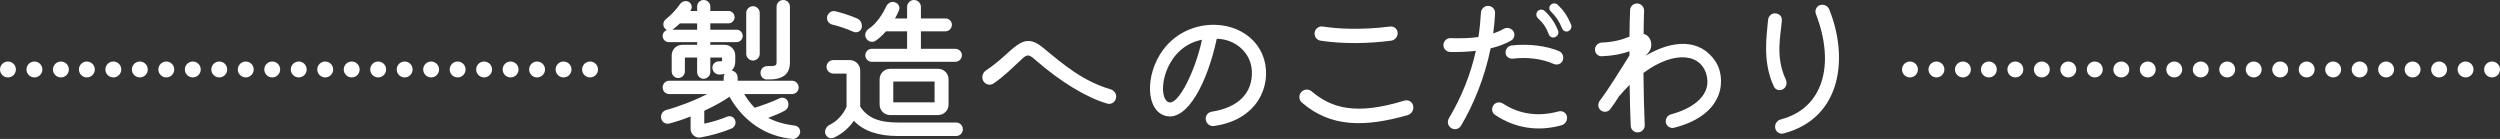<?xml version="1.0" encoding="UTF-8"?>
<svg id="_レイヤー_1" data-name="レイヤー 1" xmlns="http://www.w3.org/2000/svg" viewBox="0 0 471.989 26.229" width="471.989" height="26.229">
  <rect x="0" y="0" width="471.989" height="26.229" fill="#333333" stroke="none"/>
  <defs>
    <style>
      .cls-1 {
        fill: #fff;
        stroke-width: 0px;
      }
    </style>
  </defs>
  <path class="cls-1" d="m142.175,11.43c.66,0,1.26-.57,1.26-1.26V2.43c0-.69-.6-1.26-1.26-1.26-.69,0-1.29.57-1.29,1.26v7.74c0,.69.6,1.26,1.29,1.26Zm2.58,3.57c3,.09,4.38-.93,4.38-3.24V1.26c0-.69-.54-1.26-1.26-1.26-.69,0-1.26.57-1.26,1.26v10.5c0,.63-.24.75-1.68.72-.69-.03-1.32.48-1.35,1.2-.06.72.48,1.32,1.17,1.32Zm5.25,8.7c-2.01-.24-3.63-.75-4.98-1.44,1.11-.42,2.31-.9,3.15-1.38.6-.3.84-1.08.57-1.74-.27-.63-.99-.87-1.59-.57-1.56.75-3.57,1.44-4.68,1.77-.75-.75-1.38-1.62-1.98-2.58h9.03c.72,0,1.26-.57,1.26-1.26s-.57-1.26-1.26-1.26h-10.26v-.6c0-.69-.51-1.23-1.14-1.32.45-.39.69-.99.69-1.71v-1.17c0-1.08-.9-1.98-1.98-1.98h-2.73v-.51h4.98c.63,0,1.14-.54,1.14-1.17s-.51-1.17-1.14-1.17h-4.98v-1.2h3.42c.63,0,1.17-.54,1.17-1.17s-.51-1.17-1.17-1.17h-3.42v-.84c0-.69-.57-1.23-1.26-1.23-.66,0-1.23.54-1.23,1.23v.84h-1.29l.09-.15c.36-.54.18-1.26-.42-1.59-.54-.27-1.23-.09-1.62.45-.63.96-1.62,2.01-2.7,2.88-.48.39-.57,1.11-.24,1.59.12.18.3.33.48.42-.48.15-.81.6-.81,1.11,0,.63.51,1.17,1.14,1.17h5.37v.51h-2.82c-1.11,0-1.98.9-1.98,1.98v3.06c0,.69.57,1.23,1.23,1.23.69,0,1.26-.57,1.26-1.23v-2.64h2.31v2.76c0,.69.57,1.26,1.23,1.26.69-.03,1.26-.6,1.26-1.26v-2.76h2.22v.69c-.03,0-.18.03-.51.03-.72-.03-1.29.48-1.32,1.14,0,.75.57,1.35,1.29,1.35.39,0,.72-.03,1.02-.12-.12.21-.18.45-.18.69v.6h-10.26c-.72,0-1.26.57-1.26,1.26s.54,1.26,1.26,1.26h7.17c-2.37,1.2-5.22,2.31-7.74,3-.69.18-1.14.9-.96,1.59.15.72.84,1.14,1.56.96,1.26-.33,2.61-.78,3.99-1.32v2.34c0,.99.87,1.77,1.86,1.62,2.16-.39,4.2-.99,5.85-1.68.63-.27.93-.96.69-1.59-.21-.6-.9-.9-1.5-.66-1.08.45-2.58.96-4.32,1.32v-2.43c1.8-.84,3.51-1.77,4.77-2.64,2.61,4.62,6.78,7.44,11.79,7.95.69.09,1.35-.42,1.53-1.14.12-.66-.33-1.32-1.05-1.38Zm-18.389-18.089h-4.68l.09-.06c.45-.33.9-.72,1.35-1.14h3.24v1.2Zm48.909,17.519h-10.98c-3.6,0-5.73-.87-7.14-3v-6.81c0-1.11-.9-1.98-1.98-1.98h-3.09c-.72,0-1.29.57-1.29,1.29,0,.69.6,1.26,1.29,1.26h2.49v6.24c-.57,1.44-1.8,2.76-3.15,3.42-.66.3-1.02,1.02-.87,1.65.21.72.93,1.08,1.59.81,1.53-.69,2.91-1.86,3.81-3.21,1.8,1.92,4.56,2.88,8.34,2.88h10.98c.69,0,1.26-.57,1.26-1.26,0-.72-.57-1.29-1.26-1.29Zm-23.369-18.479c1.29.3,2.76.81,3.96,1.35.66.27,1.38-.06,1.56-.72.18-.75-.18-1.53-.87-1.8-1.38-.6-2.85-1.05-4.05-1.35-.72-.18-1.41.27-1.59.99-.15.69.3,1.38.99,1.53Zm8.13,3.06c.72-.48,1.38-1.11,1.98-1.8h3.99v3.3h-6.66c-.69,0-1.23.57-1.23,1.23,0,.69.57,1.23,1.23,1.23h15.749c.69,0,1.26-.57,1.26-1.23,0-.69-.57-1.23-1.26-1.23h-6.48v-3.3h4.65c.66,0,1.2-.57,1.2-1.23s-.54-1.2-1.2-1.2h-4.65V1.32c0-.72-.57-1.32-1.32-1.32-.69,0-1.29.6-1.29,1.32v2.16h-2.28c.3-.54.57-1.05.75-1.53.27-.63-.12-1.35-.81-1.53-.63-.21-1.29.15-1.59.78-.57,1.23-1.74,3.21-3.3,4.23-.63.42-.84,1.17-.54,1.74.36.69,1.17.93,1.8.54Zm2.76,5.28c-1.11,0-1.98.9-1.98,1.98v4.77c0,1.11.9,1.98,1.98,1.98h9.06c1.08,0,1.98-.87,1.98-1.98v-4.77c0-1.11-.9-1.98-1.98-1.98h-9.06Zm8.4,6.33h-7.8v-3.93h7.8v3.93Zm33.23-2.46c-5.22-1.53-8.91-4.68-12.69-7.8-4.17-3.51-5.46.69-10.83,4.23-.66.45-.9,1.32-.51,2.01.42.69,1.29.9,1.95.45,2.13-1.47,3.42-2.85,5.1-4.38,1.17-1.11,1.41-1.29,2.85,0,4.68,4.08,9.63,7.08,13.5,8.19.72.21,1.47-.24,1.65-1.02.18-.72-.3-1.47-1.02-1.68Zm9.901-7.44c-3.51,4.8-3.24,11.58.57,12.479,4.05.96,7.83-6.39,9.57-14.579,3.6.06,6.48,2.7,6.63,6.09.18,4.14-2.55,6.9-7.59,7.68-.72.12-1.23.78-1.11,1.5.09.75.78,1.29,1.5,1.2,8.28-1.11,10.919-7.62,9.54-12.479-2.25-7.86-13.829-9.03-19.109-1.89Zm.42,9.3c-1.35-2.25.36-9.93,6.93-11.22-1.26,6.09-5.19,14.159-6.93,11.22Zm29.32-11.04c4.14.63,9.03.57,13.32,0,.72-.09,1.29-.75,1.23-1.5-.03-.72-.69-1.26-1.41-1.17-5.76.72-10.17.39-12.72,0-.72-.12-1.41.36-1.53,1.11-.12.75.36,1.44,1.11,1.56Zm15.839,11.309c-9.15,2.82-13.77,1.44-17.519-1.74-.57-.48-1.44-.45-1.95.12-.54.6-.48,1.47.09,1.98,5.49,4.77,11.97,4.65,19.949,2.4.78-.24,1.23-.99,1.08-1.77-.15-.75-.9-1.2-1.65-.99Zm27.25-12.509c.21.51.75.75,1.23.51.48-.21.72-.78.51-1.26-.63-1.53-1.44-2.67-2.52-3.66-.39-.36-.99-.33-1.35.06-.33.39-.27.99.09,1.32.96.87,1.56,1.74,2.04,3.03Zm-8.16,3.54c.06.66.69,1.14,1.38,1.05,2.79-.33,5.52.03,7.68.99.66.3,1.44.03,1.71-.6.3-.69,0-1.5-.66-1.8-2.4-1.02-5.82-1.44-8.97-1.08-.69.09-1.2.72-1.14,1.44Zm9.81-9.15c-.39-.33-.96-.3-1.29.06-.36.36-.33.9.03,1.23.96.93,1.62,1.95,2.13,3.21.18.48.72.72,1.17.51.48-.21.72-.78.51-1.26-.72-1.68-1.41-2.67-2.55-3.75Zm-8.37,4.98c-.42-.57-1.2-.75-1.83-.39-.63.36-1.26.63-1.95.87.18-1.29.3-2.55.36-3.84.03-.75-.54-1.35-1.29-1.38-.72-.03-1.35.57-1.38,1.29-.09,1.56-.24,3.09-.48,4.59-1.65.24-3.39.27-5.25.21-.72-.03-1.32.54-1.35,1.26-.03.72.54,1.32,1.26,1.35,1.65.03,3.27-.03,4.86-.21-.99,4.44-2.67,8.67-5.1,12.75-.36.63-.18,1.44.45,1.83.63.39,1.44.21,1.83-.42,2.37-3.96,4.5-9.15,5.61-14.639,1.41-.33,2.73-.81,3.87-1.47.63-.36.81-1.2.39-1.8Zm8.58,15.179c-3.84,1.05-7.44.54-10.5-1.47-.6-.39-1.41-.27-1.8.3-.45.6-.3,1.44.3,1.83,3.75,2.52,8.13,3.21,12.57,1.95.72-.21,1.14-.96.99-1.68-.15-.69-.87-1.11-1.56-.93Zm16.401-10.5c.15-.15.3-.3.42-.45,1.17-1.2.75-3.27-.78-3.69,0-1.71.06-3.21.09-4.32.03-.72-.51-1.35-1.23-1.41-.75-.06-1.38.51-1.41,1.23-.06,1.26-.09,3.03-.12,5.04-1.53.6-3.03,1.02-5.25,1.11-.72.06-1.26.63-1.26,1.32,0,.72.57,1.29,1.29,1.26,2.16-.09,3.75-.42,5.22-.93v.78c-1.47,2.28-3.75,6.12-5.61,8.55-.42.57-.36,1.38.18,1.8.57.45,1.38.36,1.8-.21.57-.75,1.14-1.59,1.68-2.46l.09-.09c.63-.75,1.26-1.41,1.89-2.04.03,2.82.12,5.55.21,7.74.03.75.66,1.29,1.38,1.23.75-.03,1.29-.66,1.26-1.38-.12-2.73-.21-6.3-.24-9.84,5.94-4.41,11.16-3.66,12,.78.72,3.9-3.42,6.15-6.75,7.02-.72.18-1.14.87-1.02,1.56.15.72.87,1.17,1.56.99,10.02-2.55,9.72-9.72,7.8-12.539-2.94-4.38-8.13-4.05-13.199-1.05Zm25.98,6.3c.6-.36.81-1.14.51-1.8-2.07-4.41-.9-8.58-.75-11.219.06-.72-.54-1.29-1.32-1.29-.66,0-1.23.54-1.29,1.29-.18,2.49-1.17,7.71,1.11,12.539.3.63,1.08.87,1.74.48Zm8.7-15.059c-.27-.69-1.05-1.02-1.74-.81-.69.24-1.02.99-.78,1.65,3.81,9.9,1.14,17.909-6.57,19.919-.75.18-1.23.9-1.11,1.62.12.75.84,1.23,1.56,1.05,11.129-2.91,12.269-14.489,8.64-23.429Z"/>
  <g>
    <circle class="cls-1" cx="375.489" cy="13.115" r="1.5"/>
    <circle class="cls-1" cx="380.489" cy="13.115" r="1.5"/>
    <circle class="cls-1" cx="385.489" cy="13.115" r="1.5"/>
    <circle class="cls-1" cx="390.489" cy="13.115" r="1.5"/>
    <circle class="cls-1" cx="395.489" cy="13.115" r="1.5"/>
    <circle class="cls-1" cx="360.591" cy="13.115" r="1.5"/>
    <circle class="cls-1" cx="365.591" cy="13.115" r="1.5"/>
    <circle class="cls-1" cx="370.591" cy="13.115" r="1.5"/>
    <circle class="cls-1" cx="400.489" cy="13.115" r="1.5"/>
    <circle class="cls-1" cx="405.489" cy="13.115" r="1.5"/>
    <circle class="cls-1" cx="410.489" cy="13.115" r="1.5"/>
    <circle class="cls-1" cx="415.489" cy="13.115" r="1.5"/>
    <circle class="cls-1" cx="420.489" cy="13.115" r="1.5"/>
    <circle class="cls-1" cx="425.489" cy="13.115" r="1.5"/>
    <circle class="cls-1" cx="430.489" cy="13.115" r="1.5"/>
    <circle class="cls-1" cx="435.489" cy="13.115" r="1.5"/>
    <circle class="cls-1" cx="440.489" cy="13.115" r="1.5"/>
    <circle class="cls-1" cx="445.489" cy="13.115" r="1.5"/>
    <circle class="cls-1" cx="450.489" cy="13.115" r="1.5"/>
    <circle class="cls-1" cx="455.489" cy="13.115" r="1.5"/>
    <circle class="cls-1" cx="460.489" cy="13.115" r="1.5"/>
    <circle class="cls-1" cx="465.489" cy="13.115" r="1.5"/>
    <circle class="cls-1" cx="470.489" cy="13.115" r="1.5"/>
  </g>
  <g>
    <circle class="cls-1" cx="16.398" cy="13.115" r="1.5"/>
    <circle class="cls-1" cx="21.398" cy="13.115" r="1.5"/>
    <circle class="cls-1" cx="26.398" cy="13.115" r="1.5"/>
    <circle class="cls-1" cx="31.398" cy="13.115" r="1.5"/>
    <circle class="cls-1" cx="36.398" cy="13.115" r="1.5"/>
    <circle class="cls-1" cx="1.5" cy="13.115" r="1.5"/>
    <circle class="cls-1" cx="6.5" cy="13.115" r="1.5"/>
    <circle class="cls-1" cx="11.5" cy="13.115" r="1.5"/>
    <circle class="cls-1" cx="41.398" cy="13.115" r="1.5"/>
    <circle class="cls-1" cx="46.398" cy="13.115" r="1.5"/>
    <circle class="cls-1" cx="51.398" cy="13.115" r="1.5"/>
    <circle class="cls-1" cx="56.398" cy="13.115" r="1.5"/>
    <circle class="cls-1" cx="61.398" cy="13.115" r="1.5"/>
    <circle class="cls-1" cx="66.398" cy="13.115" r="1.5"/>
    <circle class="cls-1" cx="71.398" cy="13.115" r="1.5"/>
    <circle class="cls-1" cx="76.398" cy="13.115" r="1.5"/>
    <circle class="cls-1" cx="81.398" cy="13.115" r="1.5"/>
    <circle class="cls-1" cx="86.398" cy="13.115" r="1.5"/>
    <circle class="cls-1" cx="91.398" cy="13.115" r="1.5"/>
    <circle class="cls-1" cx="96.398" cy="13.115" r="1.5"/>
    <circle class="cls-1" cx="101.398" cy="13.115" r="1.5"/>
    <circle class="cls-1" cx="106.398" cy="13.115" r="1.5"/>
    <circle class="cls-1" cx="111.398" cy="13.115" r="1.5"/>
  </g>
</svg>